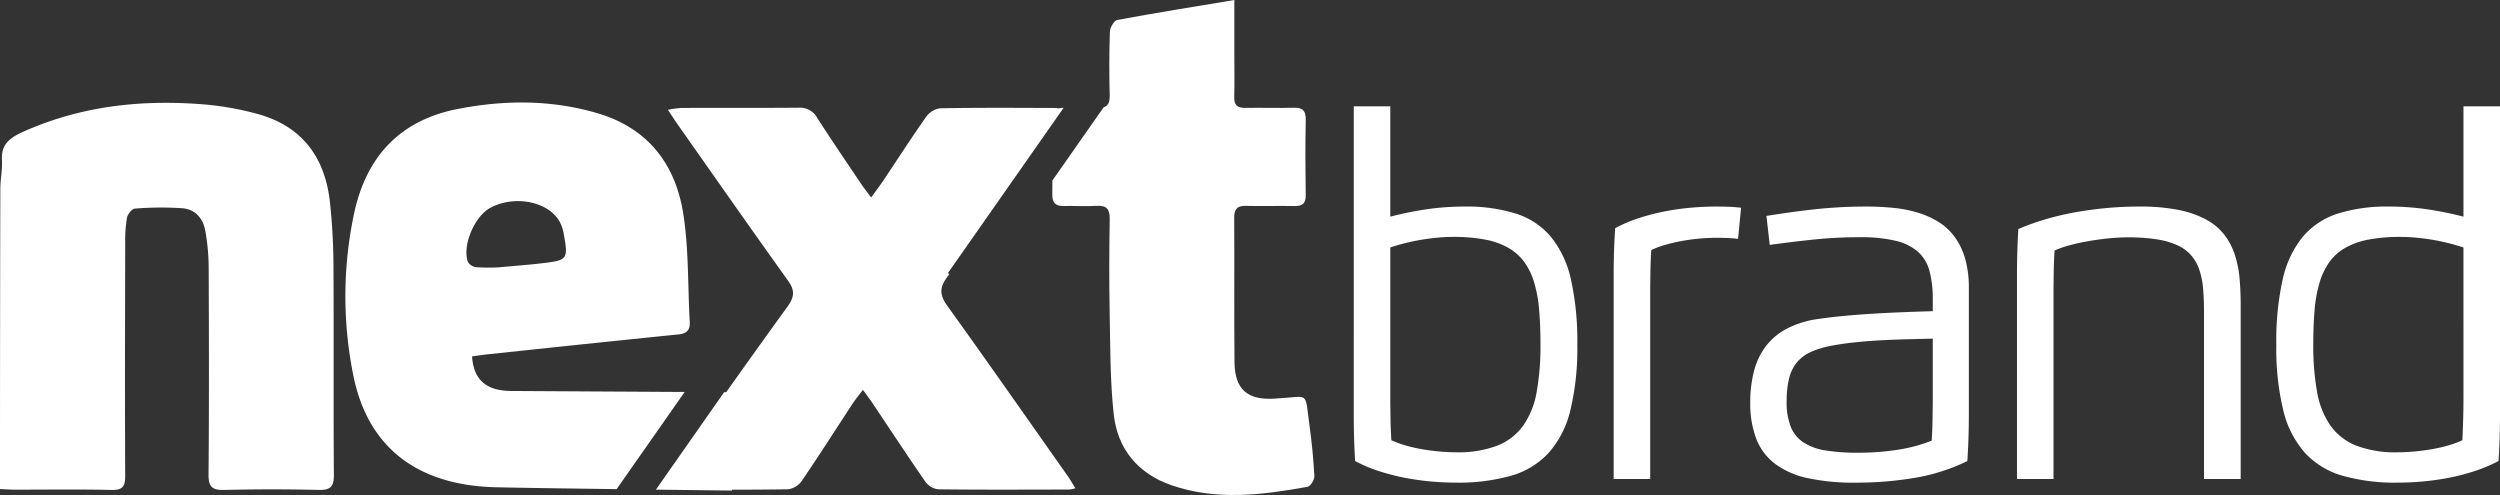 <svg xmlns="http://www.w3.org/2000/svg" viewBox="0 0 527.439 104.432"><rect x="0" y="0" width="527.439" height="104.432" fill="#333333" stroke="none"/><defs><style>.cls-1{fill:#fff;}</style></defs><g id="Ebene_2" data-name="Ebene 2"><g id="Ebene_1-2" data-name="Ebene 1"><path class="cls-1" d="M519.731,83.957q0,1.02-.015,2.151c-.011.752-.027,1.518-.047,2.291q-.034,1.163-.08,2.31-.048,1.146-.08,2.166a20.776,20.776,0,0,1-3.137,1.146,33.414,33.414,0,0,1-3.503.781q-1.801.302-3.598.462-1.801.16-3.456.16a23.093,23.093,0,0,1-8.726-1.417,12.185,12.185,0,0,1-5.445-4.252,17.791,17.791,0,0,1-2.802-7.101,54.834,54.834,0,0,1-.796-9.968q0-3.981.27-7.196a28.99,28.99,0,0,1,1.018-5.749,14.865,14.865,0,0,1,2.038-4.362,10.613,10.613,0,0,1,3.344-3.042,15.79,15.79,0,0,1,4.953-1.784,35.746,35.746,0,0,1,6.847-.572q1.624,0,3.406.175,1.784.174,3.518.477,1.735.305,3.345.716,1.607.416,2.945.861Zm0-38.244a71.491,71.491,0,0,0-7.705-1.562,55.188,55.188,0,0,0-7.994-.574,34.601,34.601,0,0,0-10.842,1.497,16.05,16.05,0,0,0-7.388,4.92,21.54,21.54,0,0,0-4.219,8.995,59.639,59.639,0,0,0-1.337,13.694,55.664,55.664,0,0,0,1.465,13.868,20.896,20.896,0,0,0,4.569,8.98,17.207,17.207,0,0,0,7.945,4.841,40.774,40.774,0,0,0,11.592,1.45q2.676,0,5.462-.255a54.551,54.551,0,0,0,5.525-.796,44.855,44.855,0,0,0,5.35-1.402,32.348,32.348,0,0,0,4.968-2.101q.16-2.357.239-4.778.077-2.419.08-4.903V22.433H519.731Zm-86.489,16.017c0-.657.004-1.37.015-2.133s.021-1.533.032-2.308c.01-.775.032-1.539.063-2.293q.048-1.131.112-2.151a21.486,21.486,0,0,1,3.231-1.113q1.895-.51,4.014-.876,2.117-.368,4.235-.574,2.117-.208,3.9-.207a39.448,39.448,0,0,1,6.146.414,16.631,16.631,0,0,1,4.364,1.242,8.56,8.56,0,0,1,2.897,2.101,9.041,9.041,0,0,1,1.719,2.994,16.407,16.407,0,0,1,.813,3.915q.205,2.197.207,4.873V101.057h7.738V64.213q0-2.864-.239-5.507a22.45,22.45,0,0,0-.986-4.938,14.212,14.212,0,0,0-2.166-4.17,12.097,12.097,0,0,0-3.79-3.216,20.507,20.507,0,0,0-5.827-2.071,40.588,40.588,0,0,0-8.296-.733q-3.821,0-7.388.351-3.568.351-6.814.971a58.636,58.636,0,0,0-6.114,1.497,49.598,49.598,0,0,0-5.287,1.926q-.285,4.682-.287,9.681V101.057h7.707ZM377.482,79.738a8.431,8.431,0,0,1,1.687-3.359A8.222,8.222,0,0,1,382.066,74.246a19.016,19.016,0,0,1,4.172-1.275q2.228-.445,4.968-.731,2.739-.288,5.604-.446,2.867-.16,5.684-.222,2.818-.066,5.272-.129v12.611q0,1.02-.017,2.151-.014,1.131-.032,2.293-.014,1.163-.063,2.308-.048,1.146-.112,2.166a33.655,33.655,0,0,1-7.643,1.989,55.463,55.463,0,0,1-7.705.559,44.308,44.308,0,0,1-6.894-.462,12.174,12.174,0,0,1-4.746-1.672,7.119,7.119,0,0,1-2.738-3.313,14.082,14.082,0,0,1-.876-5.38,19.434,19.434,0,0,1,.541-4.953m-4.109-28.071q4.554-.635,9.284-1.13a93.142,93.142,0,0,1,9.664-.494,32.007,32.007,0,0,1,7.595.749,10.936,10.936,0,0,1,4.729,2.325,8.28,8.28,0,0,1,2.436,4.06,22.657,22.657,0,0,1,.686,5.956v2.515q-3.249.094-6.465.222-3.217.128-6.305.319-3.089.191-5.986.462-2.898.271-5.477.652a20.421,20.421,0,0,0-6.497,2.006,13.447,13.447,0,0,0-4.427,3.663,14.798,14.798,0,0,0-2.532,5.222,25.545,25.545,0,0,0-.811,6.687,20.62,20.62,0,0,0,1.322,7.835,12.118,12.118,0,0,0,4.043,5.238,17.923,17.923,0,0,0,6.879,2.947,45.966,45.966,0,0,0,9.856.923,74.099,74.099,0,0,0,12.738-1.035A40.282,40.282,0,0,0,415.058,97.269q.16-2.357.239-4.778.08-2.419.08-4.903V60.807a22.357,22.357,0,0,0-.764-6.178,14.649,14.649,0,0,0-2.166-4.569,12.221,12.221,0,0,0-3.361-3.169,18.228,18.228,0,0,0-4.362-1.991,26.755,26.755,0,0,0-5.175-1.035,56.655,56.655,0,0,0-5.796-.287q-3.026,0-5.779.16-2.756.16-5.35.446-2.596.288-5.063.636-2.471.351-4.888.733ZM348.153,101.057V61.665q0-.986.017-2.133.014-1.146.032-2.323.014-1.18.063-2.31.048-1.128.112-2.149a20.298,20.298,0,0,1,3.136-1.146,35.774,35.774,0,0,1,3.503-.796q1.798-.319,3.598-.479,1.798-.16,3.423-.16,1.305,0,2.451.048,1.148.048,2.198.177l.636-6.56q-1.242-.16-2.548-.207-1.305-.048-2.738-.049-2.676,0-5.462.256a52.768,52.768,0,0,0-5.509.796,46.021,46.021,0,0,0-5.35,1.4,30.957,30.957,0,0,0-4.951,2.101q-.162,2.36-.239,4.778-.08,2.419-.08,4.903V101.057Zm-54.837-48.849q1.308-.445,2.931-.861,1.624-.413,3.359-.716,1.735-.302,3.503-.477,1.767-.174,3.391-.175a35.746,35.746,0,0,1,6.847.572,15.79,15.79,0,0,1,4.953,1.784,10.794,10.794,0,0,1,3.359,3.042,14.601,14.601,0,0,1,2.054,4.362,28.852,28.852,0,0,1,1.018,5.749q.271,3.217.272,7.196a55.003,55.003,0,0,1-.796,9.968,17.664,17.664,0,0,1-2.819,7.101,12.281,12.281,0,0,1-5.46,4.252,23.093,23.093,0,0,1-8.726,1.417q-1.656,0-3.456-.16-1.798-.16-3.583-.462a33.637,33.637,0,0,1-3.486-.781,20.701,20.701,0,0,1-3.137-1.146c-.044-.68-.08-1.402-.112-2.166q-.048-1.148-.063-2.31c-.011-.773-.023-1.539-.032-2.291q-.017-1.131-.017-2.151Zm-7.705,35.379q0,5.001.287,9.681a30.785,30.785,0,0,0,4.951,2.101,45.707,45.707,0,0,0,5.367,1.402,54.475,54.475,0,0,0,5.525.796q2.787.254,5.462.255a40.751,40.751,0,0,0,11.591-1.45,17.203,17.203,0,0,0,7.947-4.841,20.896,20.896,0,0,0,4.569-8.98A55.664,55.664,0,0,0,332.773,72.684a59.743,59.743,0,0,0-1.337-13.694A21.668,21.668,0,0,0,327.231,49.995a15.943,15.943,0,0,0-7.388-4.92,34.752,34.752,0,0,0-10.857-1.497,55.188,55.188,0,0,0-7.994.574,69.934,69.934,0,0,0-7.675,1.562V22.433h-7.705Z"></path><path class="cls-1" d="M69.602,42.601C68.555,33.127,63.658,26.569,54.261,24.018A63.058,63.058,0,0,0,42.648,21.997c-13.046-1.007-25.759.395-37.849,5.848-2.654,1.197-4.573,2.57-4.39,5.872.114,2.042-.334,4.111-.34,6.167Q0,70.3,0,100.716v2.462c1.237.053,2.12.127,3.002.129,6.818.008,13.64-.108,20.455.063,2.454.063,2.967-.752,2.958-3.057-.084-16.33-.034-32.659.002-48.991A29.105,29.105,0,0,1,26.785,45.966c.144-.76,1.045-1.917,1.662-1.955a67.921,67.921,0,0,1,10.12-.068c2.671.234,4.311,2.204,4.757,4.81a45.345,45.345,0,0,1,.701,7.478c.063,14.626.099,29.253-.027,43.875-.025,2.652.802,3.327,3.349,3.262q9.951-.251,19.915-.004c2.487.057,3.194-.72,3.176-3.194-.108-14.714.004-29.429-.087-44.143a129.896,129.896,0,0,0-.75-13.426"></path><path class="cls-1" d="M98.708,55.258c-1.223-3.484,1.425-9.658,4.763-11.427,5.38-2.852,12.755-1.17,14.833,3.401a8.628,8.628,0,0,1,.619,2.035c.982,5.445.872,5.627-4.514,6.267-2.929.348-5.876.559-9.491.893a43.086,43.086,0,0,1-4.426-.053,2.413,2.413,0,0,1-1.784-1.115m8.975,27.226c-5.327-.089-7.766-2.544-8.093-7.293,1.108-.15,2.23-.332,3.359-.45,13.373-1.41,26.743-2.833,40.123-4.181,1.782-.18,2.548-.866,2.447-2.675-.429-7.591-.19-15.286-1.36-22.759-1.639-10.473-7.436-18.097-18.093-21.234-9.769-2.878-19.628-2.829-29.536-.895-12.119,2.367-19.171,9.997-21.762,21.751a84.077,84.077,0,0,0-.327,33.941c2.99,15.89,13.798,23.652,29.939,24.102,3.374.095,14.693.258,25.713.405l14.357-20.5Z"></path><path class="cls-1" d="M224.396,22.753a3.733,3.733,0,0,0-1.079.129A3.175,3.175,0,0,0,222.605,22.78c-8.074-.025-16.148-.08-24.222.063a4.407,4.407,0,0,0-2.964,1.774c-3.102,4.388-6.005,8.916-8.999,13.382-.769,1.149-1.613,2.251-2.624,3.659-.83-1.113-1.442-1.862-1.98-2.662-3.148-4.685-6.334-9.347-9.387-14.093a4.161,4.161,0,0,0-3.938-2.181c-8.253.072-16.509.023-24.762.048a22.596,22.596,0,0,0-2.812.395c.823,1.244,1.337,2.067,1.896,2.861C150.604,37.091,158.347,48.188,166.235,59.18c1.459,2.031,1.408,3.427-.042,5.433q-6.534,9.036-12.989,18.131l-.426-.002-14.396,20.559c8.929.114,16.059.198,16.059.198v-.186c3.95-.004,7.899-.025,11.849-.087a4.291,4.291,0,0,0,2.888-1.793c3.632-5.331,7.094-10.776,10.633-16.169.621-.944,1.343-1.818,2.24-3.019.779,1.07,1.362,1.822,1.892,2.612,3.743,5.582,7.426,11.203,11.256,16.724a4.005,4.005,0,0,0,2.701,1.651c9.239.116,18.481.063,27.722.046a7.488,7.488,0,0,0,1.241-.268c-.602-.98-1.014-1.742-1.51-2.445-8.463-12.014-16.883-24.061-25.459-35.995-1.598-2.221-1.792-3.752-.093-6.075q.242-.336.484-.671l-.298-.209Z"></path><path class="cls-1" d="M276.266,89.734c-1.02-7.466.042-5.994-6.761-5.684-.179.008-.355.032-.536.044-5.785.389-8.463-1.919-8.52-7.702-.097-10.139.002-20.28-.063-30.419-.011-1.847.602-2.587,2.481-2.538,3.408.087,6.82-.032,10.228.036,1.695.032,2.407-.543,2.377-2.331-.082-5.293-.089-10.589.006-15.882.032-1.867-.606-2.574-2.479-2.525-3.408.089-6.818-.03-10.228.032-1.702.03-2.436-.578-2.38-2.354.095-3.047.025-6.102.025-9.153V0c-8.667,1.444-16.71,2.73-24.714,4.216-.669.125-1.512,1.607-1.543,2.481-.158,4.483-.152,8.973-.04,13.458.036,1.44-.351,2.196-1.279,2.485L222.029,38.079c-.008.978-.006,1.959-.017,2.937-.021,1.715.642,2.472,2.36,2.441,2.333-.044,4.673.106,6.997-.03,2.152-.127,2.783.749,2.753,2.821-.101,6.55-.137,13.103-.009,19.651.139,7.164.078,14.372.853,21.479.802,7.348,5.107,12.548,12.197,14.999,9.497,3.277,19.127,2.056,28.704.325.621-.112,1.472-1.505,1.432-2.261-.186-3.579-.545-7.156-1.032-10.707"></path></g></g></svg>